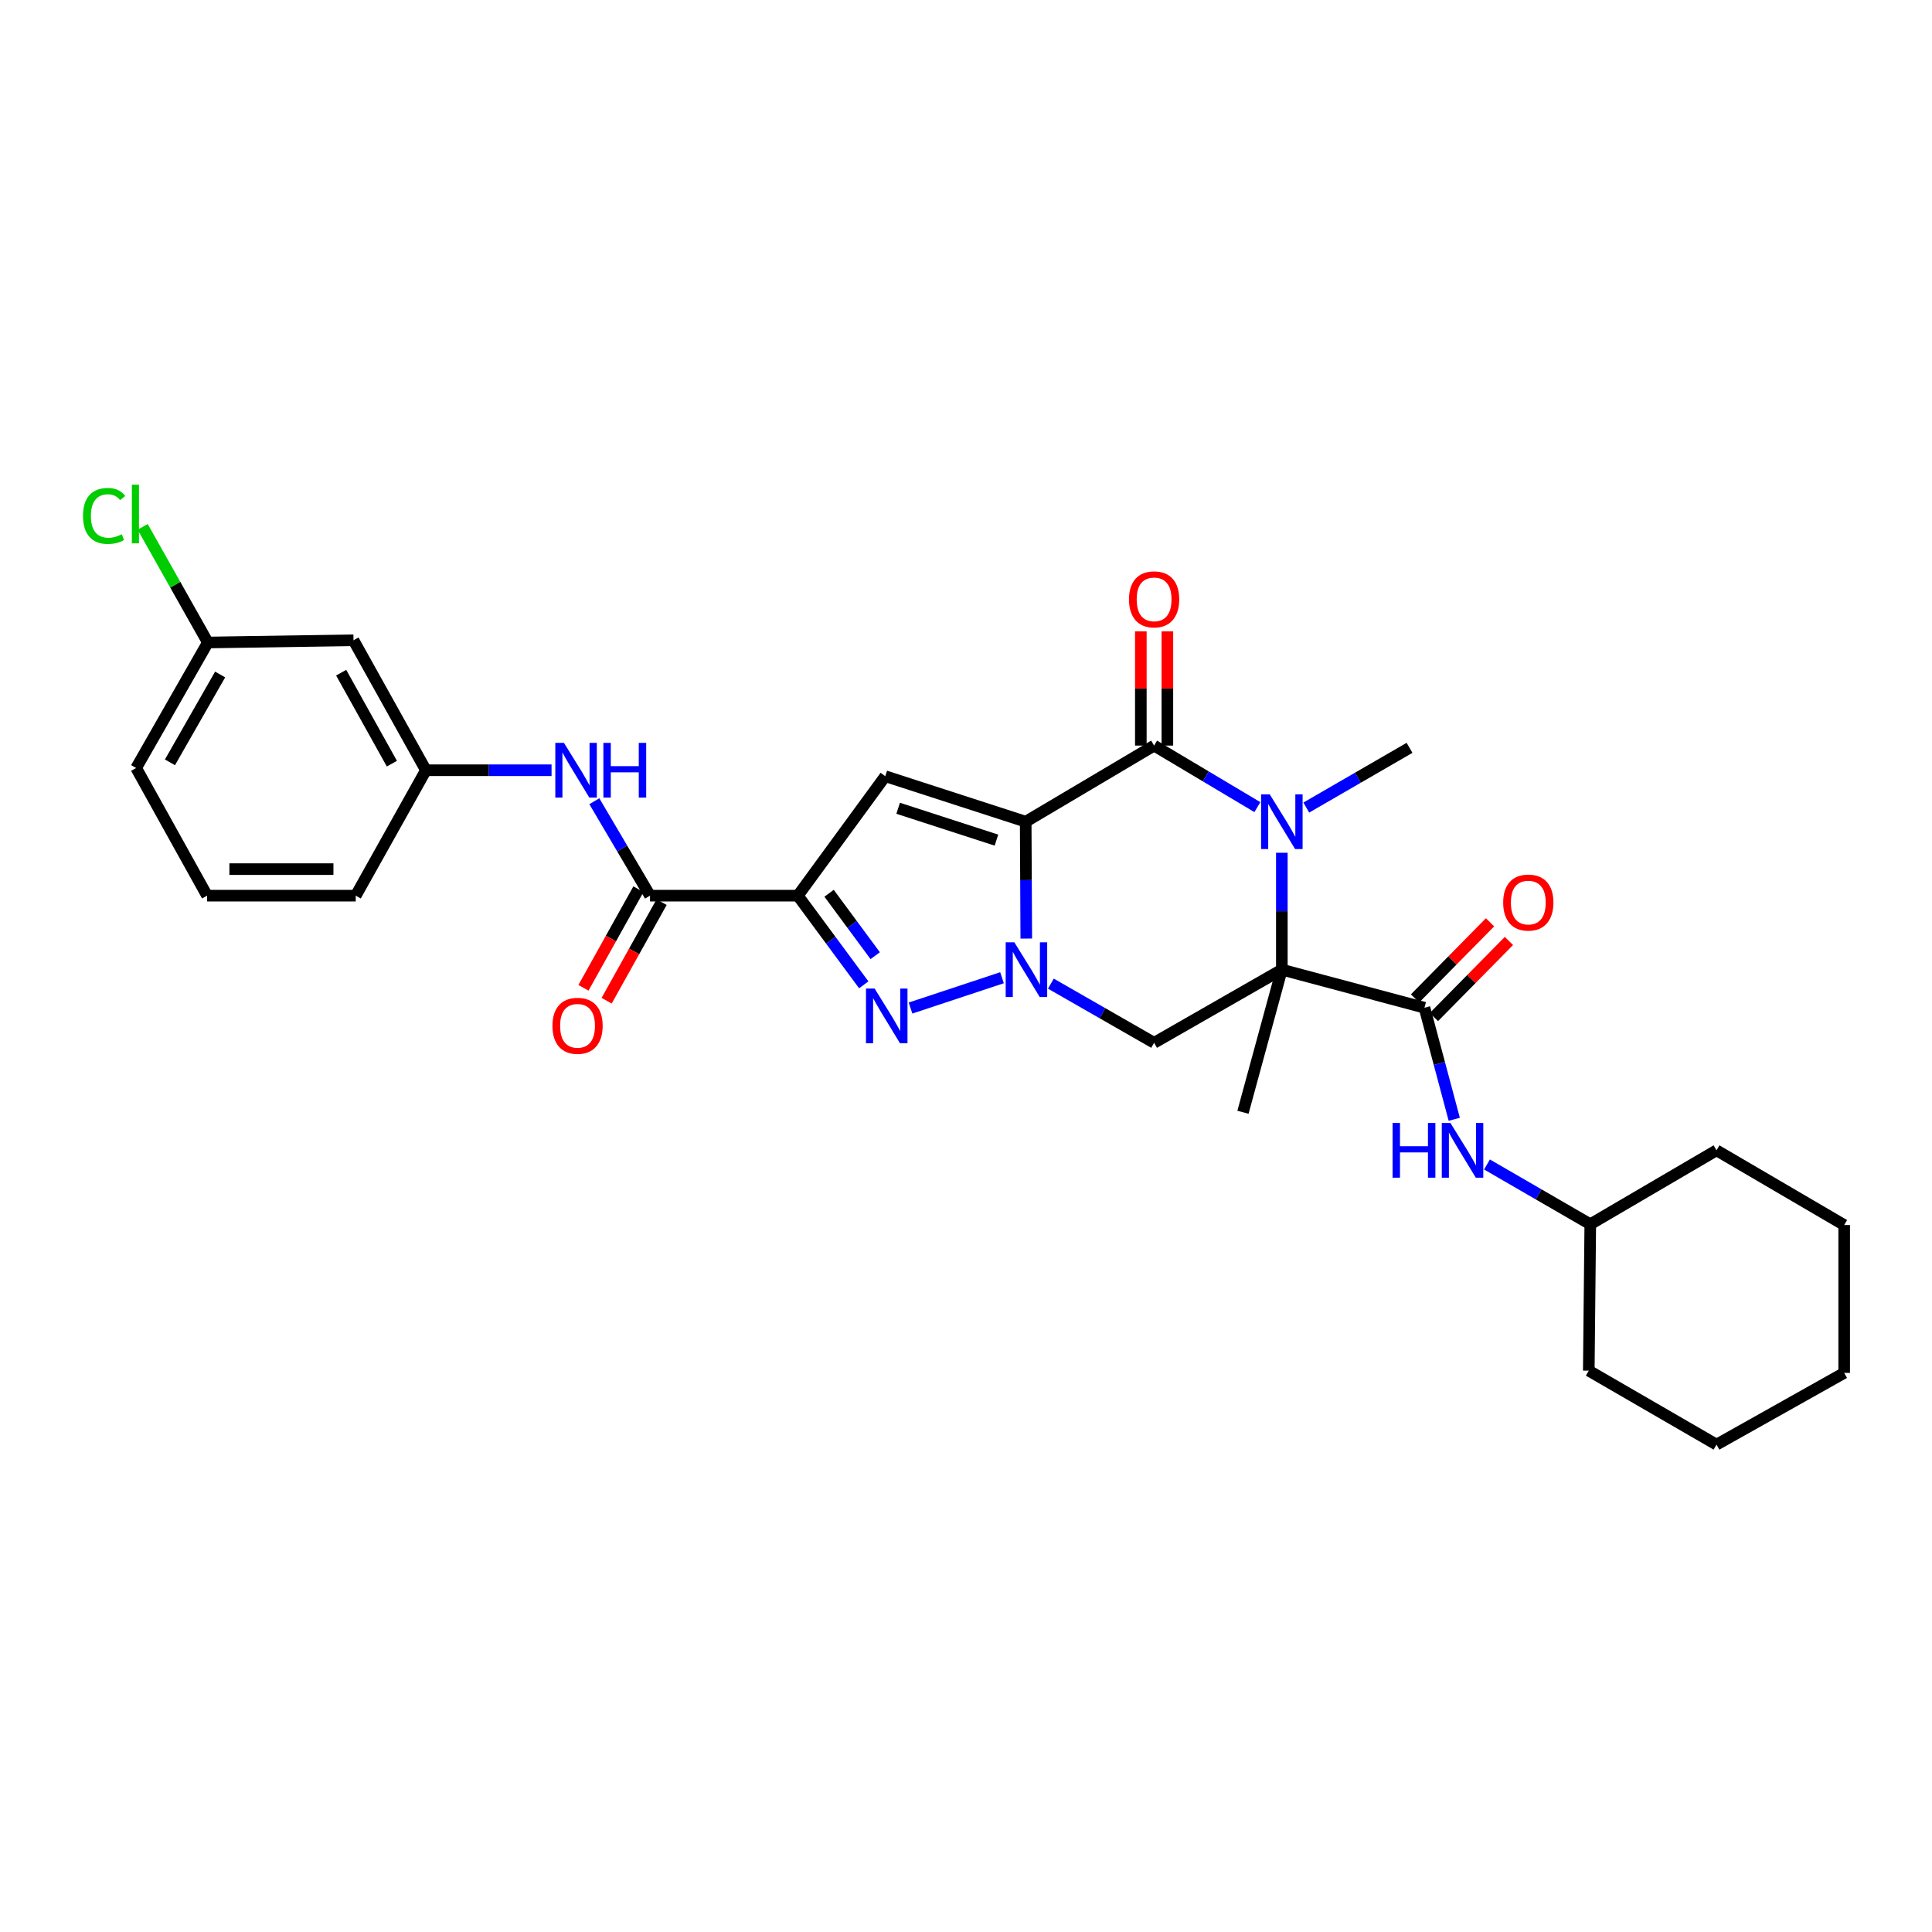 <?xml version='1.0' encoding='iso-8859-1'?>
<svg version='1.1' baseProfile='full'
              xmlns='http://www.w3.org/2000/svg'
                      xmlns:rdkit='http://www.rdkit.org/xml'
                      xmlns:xlink='http://www.w3.org/1999/xlink'
                  xml:space='preserve'
width='1000px' height='1000px' viewBox='0 0 1000 1000'>
<!-- END OF HEADER -->
<rect style='opacity:1.0;fill:#FFFFFF;stroke:none' width='1000' height='1000' x='0' y='0'> </rect>
<path class='bond-0' d='M 530.893,425.316 L 531.047,455.562' style='fill:none;fill-rule:evenodd;stroke:#000000;stroke-width:6px;stroke-linecap:butt;stroke-linejoin:miter;stroke-opacity:1' />
<path class='bond-0' d='M 531.047,455.562 L 531.201,485.807' style='fill:none;fill-rule:evenodd;stroke:#0000FF;stroke-width:6px;stroke-linecap:butt;stroke-linejoin:miter;stroke-opacity:1' />
<path class='bond-2' d='M 530.893,425.316 L 597.362,385.916' style='fill:none;fill-rule:evenodd;stroke:#000000;stroke-width:6px;stroke-linecap:butt;stroke-linejoin:miter;stroke-opacity:1' />
<path class='bond-6' d='M 530.893,425.316 L 458.212,401.758' style='fill:none;fill-rule:evenodd;stroke:#000000;stroke-width:6px;stroke-linecap:butt;stroke-linejoin:miter;stroke-opacity:1' />
<path class='bond-6' d='M 515.756,434.85 L 464.879,418.359' style='fill:none;fill-rule:evenodd;stroke:#000000;stroke-width:6px;stroke-linecap:butt;stroke-linejoin:miter;stroke-opacity:1' />
<path class='bond-5' d='M 518.638,506.072 L 471.287,521.764' style='fill:none;fill-rule:evenodd;stroke:#0000FF;stroke-width:6px;stroke-linecap:butt;stroke-linejoin:miter;stroke-opacity:1' />
<path class='bond-7' d='M 543.926,509.128 L 570.644,524.442' style='fill:none;fill-rule:evenodd;stroke:#0000FF;stroke-width:6px;stroke-linecap:butt;stroke-linejoin:miter;stroke-opacity:1' />
<path class='bond-7' d='M 570.644,524.442 L 597.362,539.755' style='fill:none;fill-rule:evenodd;stroke:#000000;stroke-width:6px;stroke-linecap:butt;stroke-linejoin:miter;stroke-opacity:1' />
<path class='bond-1' d='M 663.48,501.881 L 663.48,471.636' style='fill:none;fill-rule:evenodd;stroke:#000000;stroke-width:6px;stroke-linecap:butt;stroke-linejoin:miter;stroke-opacity:1' />
<path class='bond-1' d='M 663.48,471.636 L 663.48,441.39' style='fill:none;fill-rule:evenodd;stroke:#0000FF;stroke-width:6px;stroke-linecap:butt;stroke-linejoin:miter;stroke-opacity:1' />
<path class='bond-8' d='M 663.48,501.881 L 737.305,521.601' style='fill:none;fill-rule:evenodd;stroke:#000000;stroke-width:6px;stroke-linecap:butt;stroke-linejoin:miter;stroke-opacity:1' />
<path class='bond-17' d='M 663.48,501.881 L 643.356,575.707' style='fill:none;fill-rule:evenodd;stroke:#000000;stroke-width:6px;stroke-linecap:butt;stroke-linejoin:miter;stroke-opacity:1' />
<path class='bond-30' d='M 663.48,501.881 L 597.362,539.755' style='fill:none;fill-rule:evenodd;stroke:#000000;stroke-width:6px;stroke-linecap:butt;stroke-linejoin:miter;stroke-opacity:1' />
<path class='bond-3' d='M 597.362,385.916 L 624.089,401.843' style='fill:none;fill-rule:evenodd;stroke:#000000;stroke-width:6px;stroke-linecap:butt;stroke-linejoin:miter;stroke-opacity:1' />
<path class='bond-3' d='M 624.089,401.843 L 650.815,417.77' style='fill:none;fill-rule:evenodd;stroke:#0000FF;stroke-width:6px;stroke-linecap:butt;stroke-linejoin:miter;stroke-opacity:1' />
<path class='bond-12' d='M 604.23,385.916 L 604.23,356.357' style='fill:none;fill-rule:evenodd;stroke:#000000;stroke-width:6px;stroke-linecap:butt;stroke-linejoin:miter;stroke-opacity:1' />
<path class='bond-12' d='M 604.23,356.357 L 604.23,326.799' style='fill:none;fill-rule:evenodd;stroke:#FF0000;stroke-width:6px;stroke-linecap:butt;stroke-linejoin:miter;stroke-opacity:1' />
<path class='bond-12' d='M 590.494,385.916 L 590.494,356.357' style='fill:none;fill-rule:evenodd;stroke:#000000;stroke-width:6px;stroke-linecap:butt;stroke-linejoin:miter;stroke-opacity:1' />
<path class='bond-12' d='M 590.494,356.357 L 590.494,326.799' style='fill:none;fill-rule:evenodd;stroke:#FF0000;stroke-width:6px;stroke-linecap:butt;stroke-linejoin:miter;stroke-opacity:1' />
<path class='bond-18' d='M 676.129,417.998 L 702.851,402.537' style='fill:none;fill-rule:evenodd;stroke:#0000FF;stroke-width:6px;stroke-linecap:butt;stroke-linejoin:miter;stroke-opacity:1' />
<path class='bond-18' d='M 702.851,402.537 L 729.574,387.076' style='fill:none;fill-rule:evenodd;stroke:#000000;stroke-width:6px;stroke-linecap:butt;stroke-linejoin:miter;stroke-opacity:1' />
<path class='bond-4' d='M 412.966,463.595 L 458.212,401.758' style='fill:none;fill-rule:evenodd;stroke:#000000;stroke-width:6px;stroke-linecap:butt;stroke-linejoin:miter;stroke-opacity:1' />
<path class='bond-9' d='M 412.966,463.595 L 336.447,463.595' style='fill:none;fill-rule:evenodd;stroke:#000000;stroke-width:6px;stroke-linecap:butt;stroke-linejoin:miter;stroke-opacity:1' />
<path class='bond-31' d='M 412.966,463.595 L 430.023,486.672' style='fill:none;fill-rule:evenodd;stroke:#000000;stroke-width:6px;stroke-linecap:butt;stroke-linejoin:miter;stroke-opacity:1' />
<path class='bond-31' d='M 430.023,486.672 L 447.079,509.748' style='fill:none;fill-rule:evenodd;stroke:#0000FF;stroke-width:6px;stroke-linecap:butt;stroke-linejoin:miter;stroke-opacity:1' />
<path class='bond-31' d='M 429.13,462.353 L 441.069,478.507' style='fill:none;fill-rule:evenodd;stroke:#000000;stroke-width:6px;stroke-linecap:butt;stroke-linejoin:miter;stroke-opacity:1' />
<path class='bond-31' d='M 441.069,478.507 L 453.009,494.661' style='fill:none;fill-rule:evenodd;stroke:#0000FF;stroke-width:6px;stroke-linecap:butt;stroke-linejoin:miter;stroke-opacity:1' />
<path class='bond-11' d='M 737.305,521.601 L 745.012,550.471' style='fill:none;fill-rule:evenodd;stroke:#000000;stroke-width:6px;stroke-linecap:butt;stroke-linejoin:miter;stroke-opacity:1' />
<path class='bond-11' d='M 745.012,550.471 L 752.719,579.341' style='fill:none;fill-rule:evenodd;stroke:#0000FF;stroke-width:6px;stroke-linecap:butt;stroke-linejoin:miter;stroke-opacity:1' />
<path class='bond-13' d='M 742.196,526.422 L 761.609,506.728' style='fill:none;fill-rule:evenodd;stroke:#000000;stroke-width:6px;stroke-linecap:butt;stroke-linejoin:miter;stroke-opacity:1' />
<path class='bond-13' d='M 761.609,506.728 L 781.022,487.034' style='fill:none;fill-rule:evenodd;stroke:#FF0000;stroke-width:6px;stroke-linecap:butt;stroke-linejoin:miter;stroke-opacity:1' />
<path class='bond-13' d='M 732.414,516.779 L 751.826,497.085' style='fill:none;fill-rule:evenodd;stroke:#000000;stroke-width:6px;stroke-linecap:butt;stroke-linejoin:miter;stroke-opacity:1' />
<path class='bond-13' d='M 751.826,497.085 L 771.239,477.391' style='fill:none;fill-rule:evenodd;stroke:#FF0000;stroke-width:6px;stroke-linecap:butt;stroke-linejoin:miter;stroke-opacity:1' />
<path class='bond-10' d='M 336.447,463.595 L 322.038,439.157' style='fill:none;fill-rule:evenodd;stroke:#000000;stroke-width:6px;stroke-linecap:butt;stroke-linejoin:miter;stroke-opacity:1' />
<path class='bond-10' d='M 322.038,439.157 L 307.629,414.72' style='fill:none;fill-rule:evenodd;stroke:#0000FF;stroke-width:6px;stroke-linecap:butt;stroke-linejoin:miter;stroke-opacity:1' />
<path class='bond-15' d='M 330.448,460.251 L 316.223,485.767' style='fill:none;fill-rule:evenodd;stroke:#000000;stroke-width:6px;stroke-linecap:butt;stroke-linejoin:miter;stroke-opacity:1' />
<path class='bond-15' d='M 316.223,485.767 L 301.998,511.283' style='fill:none;fill-rule:evenodd;stroke:#FF0000;stroke-width:6px;stroke-linecap:butt;stroke-linejoin:miter;stroke-opacity:1' />
<path class='bond-15' d='M 342.446,466.939 L 328.221,492.455' style='fill:none;fill-rule:evenodd;stroke:#000000;stroke-width:6px;stroke-linecap:butt;stroke-linejoin:miter;stroke-opacity:1' />
<path class='bond-15' d='M 328.221,492.455 L 313.995,517.971' style='fill:none;fill-rule:evenodd;stroke:#FF0000;stroke-width:6px;stroke-linecap:butt;stroke-linejoin:miter;stroke-opacity:1' />
<path class='bond-14' d='M 285.486,398.675 L 252.972,398.675' style='fill:none;fill-rule:evenodd;stroke:#0000FF;stroke-width:6px;stroke-linecap:butt;stroke-linejoin:miter;stroke-opacity:1' />
<path class='bond-14' d='M 252.972,398.675 L 220.459,398.675' style='fill:none;fill-rule:evenodd;stroke:#000000;stroke-width:6px;stroke-linecap:butt;stroke-linejoin:miter;stroke-opacity:1' />
<path class='bond-20' d='M 769.659,602.731 L 796.393,618.203' style='fill:none;fill-rule:evenodd;stroke:#0000FF;stroke-width:6px;stroke-linecap:butt;stroke-linejoin:miter;stroke-opacity:1' />
<path class='bond-20' d='M 796.393,618.203 L 823.127,633.674' style='fill:none;fill-rule:evenodd;stroke:#000000;stroke-width:6px;stroke-linecap:butt;stroke-linejoin:miter;stroke-opacity:1' />
<path class='bond-16' d='M 220.459,398.675 L 182.966,331.398' style='fill:none;fill-rule:evenodd;stroke:#000000;stroke-width:6px;stroke-linecap:butt;stroke-linejoin:miter;stroke-opacity:1' />
<path class='bond-16' d='M 202.836,395.271 L 176.591,348.176' style='fill:none;fill-rule:evenodd;stroke:#000000;stroke-width:6px;stroke-linecap:butt;stroke-linejoin:miter;stroke-opacity:1' />
<path class='bond-23' d='M 220.459,398.675 L 184.126,463.595' style='fill:none;fill-rule:evenodd;stroke:#000000;stroke-width:6px;stroke-linecap:butt;stroke-linejoin:miter;stroke-opacity:1' />
<path class='bond-19' d='M 182.966,331.398 L 107.584,332.558' style='fill:none;fill-rule:evenodd;stroke:#000000;stroke-width:6px;stroke-linecap:butt;stroke-linejoin:miter;stroke-opacity:1' />
<path class='bond-21' d='M 107.584,332.558 L 90.712,302.632' style='fill:none;fill-rule:evenodd;stroke:#000000;stroke-width:6px;stroke-linecap:butt;stroke-linejoin:miter;stroke-opacity:1' />
<path class='bond-21' d='M 90.712,302.632 L 73.84,272.707' style='fill:none;fill-rule:evenodd;stroke:#00CC00;stroke-width:6px;stroke-linecap:butt;stroke-linejoin:miter;stroke-opacity:1' />
<path class='bond-32' d='M 107.584,332.558 L 70.473,397.515' style='fill:none;fill-rule:evenodd;stroke:#000000;stroke-width:6px;stroke-linecap:butt;stroke-linejoin:miter;stroke-opacity:1' />
<path class='bond-32' d='M 113.945,349.115 L 87.967,394.586' style='fill:none;fill-rule:evenodd;stroke:#000000;stroke-width:6px;stroke-linecap:butt;stroke-linejoin:miter;stroke-opacity:1' />
<path class='bond-25' d='M 823.127,633.674 L 822.348,709.453' style='fill:none;fill-rule:evenodd;stroke:#000000;stroke-width:6px;stroke-linecap:butt;stroke-linejoin:miter;stroke-opacity:1' />
<path class='bond-26' d='M 823.127,633.674 L 888.466,595.411' style='fill:none;fill-rule:evenodd;stroke:#000000;stroke-width:6px;stroke-linecap:butt;stroke-linejoin:miter;stroke-opacity:1' />
<path class='bond-22' d='M 107.195,463.595 L 184.126,463.595' style='fill:none;fill-rule:evenodd;stroke:#000000;stroke-width:6px;stroke-linecap:butt;stroke-linejoin:miter;stroke-opacity:1' />
<path class='bond-22' d='M 118.735,449.859 L 172.586,449.859' style='fill:none;fill-rule:evenodd;stroke:#000000;stroke-width:6px;stroke-linecap:butt;stroke-linejoin:miter;stroke-opacity:1' />
<path class='bond-24' d='M 107.195,463.595 L 70.473,397.515' style='fill:none;fill-rule:evenodd;stroke:#000000;stroke-width:6px;stroke-linecap:butt;stroke-linejoin:miter;stroke-opacity:1' />
<path class='bond-28' d='M 822.348,709.453 L 888.466,747.732' style='fill:none;fill-rule:evenodd;stroke:#000000;stroke-width:6px;stroke-linecap:butt;stroke-linejoin:miter;stroke-opacity:1' />
<path class='bond-27' d='M 888.466,595.411 L 954.545,634.079' style='fill:none;fill-rule:evenodd;stroke:#000000;stroke-width:6px;stroke-linecap:butt;stroke-linejoin:miter;stroke-opacity:1' />
<path class='bond-29' d='M 954.545,634.079 L 954.545,710.613' style='fill:none;fill-rule:evenodd;stroke:#000000;stroke-width:6px;stroke-linecap:butt;stroke-linejoin:miter;stroke-opacity:1' />
<path class='bond-33' d='M 888.466,747.732 L 954.545,710.613' style='fill:none;fill-rule:evenodd;stroke:#000000;stroke-width:6px;stroke-linecap:butt;stroke-linejoin:miter;stroke-opacity:1' />
<path  class='atom-1' d='M 525.022 487.721
L 534.302 502.721
Q 535.222 504.201, 536.702 506.881
Q 538.182 509.561, 538.262 509.721
L 538.262 487.721
L 542.022 487.721
L 542.022 516.041
L 538.142 516.041
L 528.182 499.641
Q 527.022 497.721, 525.782 495.521
Q 524.582 493.321, 524.222 492.641
L 524.222 516.041
L 520.542 516.041
L 520.542 487.721
L 525.022 487.721
' fill='#0000FF'/>
<path  class='atom-4' d='M 657.22 411.156
L 666.5 426.156
Q 667.42 427.636, 668.9 430.316
Q 670.38 432.996, 670.46 433.156
L 670.46 411.156
L 674.22 411.156
L 674.22 439.476
L 670.34 439.476
L 660.38 423.076
Q 659.22 421.156, 657.98 418.956
Q 656.78 416.756, 656.42 416.076
L 656.42 439.476
L 652.74 439.476
L 652.74 411.156
L 657.22 411.156
' fill='#0000FF'/>
<path  class='atom-6' d='M 452.716 511.684
L 461.996 526.684
Q 462.916 528.164, 464.396 530.844
Q 465.876 533.524, 465.956 533.684
L 465.956 511.684
L 469.716 511.684
L 469.716 540.004
L 465.836 540.004
L 455.876 523.604
Q 454.716 521.684, 453.476 519.484
Q 452.276 517.284, 451.916 516.604
L 451.916 540.004
L 448.236 540.004
L 448.236 511.684
L 452.716 511.684
' fill='#0000FF'/>
<path  class='atom-11' d='M 291.909 384.515
L 301.189 399.515
Q 302.109 400.995, 303.589 403.675
Q 305.069 406.355, 305.149 406.515
L 305.149 384.515
L 308.909 384.515
L 308.909 412.835
L 305.029 412.835
L 295.069 396.435
Q 293.909 394.515, 292.669 392.315
Q 291.469 390.115, 291.109 389.435
L 291.109 412.835
L 287.429 412.835
L 287.429 384.515
L 291.909 384.515
' fill='#0000FF'/>
<path  class='atom-11' d='M 312.309 384.515
L 316.149 384.515
L 316.149 396.555
L 330.629 396.555
L 330.629 384.515
L 334.469 384.515
L 334.469 412.835
L 330.629 412.835
L 330.629 399.755
L 316.149 399.755
L 316.149 412.835
L 312.309 412.835
L 312.309 384.515
' fill='#0000FF'/>
<path  class='atom-12' d='M 720.789 581.251
L 724.629 581.251
L 724.629 593.291
L 739.109 593.291
L 739.109 581.251
L 742.949 581.251
L 742.949 609.571
L 739.109 609.571
L 739.109 596.491
L 724.629 596.491
L 724.629 609.571
L 720.789 609.571
L 720.789 581.251
' fill='#0000FF'/>
<path  class='atom-12' d='M 750.749 581.251
L 760.029 596.251
Q 760.949 597.731, 762.429 600.411
Q 763.909 603.091, 763.989 603.251
L 763.989 581.251
L 767.749 581.251
L 767.749 609.571
L 763.869 609.571
L 753.909 593.171
Q 752.749 591.251, 751.509 589.051
Q 750.309 586.851, 749.949 586.171
L 749.949 609.571
L 746.269 609.571
L 746.269 581.251
L 750.749 581.251
' fill='#0000FF'/>
<path  class='atom-13' d='M 584.362 310.225
Q 584.362 303.425, 587.722 299.625
Q 591.082 295.825, 597.362 295.825
Q 603.642 295.825, 607.002 299.625
Q 610.362 303.425, 610.362 310.225
Q 610.362 317.105, 606.962 321.025
Q 603.562 324.905, 597.362 324.905
Q 591.122 324.905, 587.722 321.025
Q 584.362 317.145, 584.362 310.225
M 597.362 321.705
Q 601.682 321.705, 604.002 318.825
Q 606.362 315.905, 606.362 310.225
Q 606.362 304.665, 604.002 301.865
Q 601.682 299.025, 597.362 299.025
Q 593.042 299.025, 590.682 301.825
Q 588.362 304.625, 588.362 310.225
Q 588.362 315.945, 590.682 318.825
Q 593.042 321.705, 597.362 321.705
' fill='#FF0000'/>
<path  class='atom-14' d='M 778.045 467.162
Q 778.045 460.362, 781.405 456.562
Q 784.765 452.762, 791.045 452.762
Q 797.325 452.762, 800.685 456.562
Q 804.045 460.362, 804.045 467.162
Q 804.045 474.042, 800.645 477.962
Q 797.245 481.842, 791.045 481.842
Q 784.805 481.842, 781.405 477.962
Q 778.045 474.082, 778.045 467.162
M 791.045 478.642
Q 795.365 478.642, 797.685 475.762
Q 800.045 472.842, 800.045 467.162
Q 800.045 461.602, 797.685 458.802
Q 795.365 455.962, 791.045 455.962
Q 786.725 455.962, 784.365 458.762
Q 782.045 461.562, 782.045 467.162
Q 782.045 472.882, 784.365 475.762
Q 786.725 478.642, 791.045 478.642
' fill='#FF0000'/>
<path  class='atom-16' d='M 285.939 530.953
Q 285.939 524.153, 289.299 520.353
Q 292.659 516.553, 298.939 516.553
Q 305.219 516.553, 308.579 520.353
Q 311.939 524.153, 311.939 530.953
Q 311.939 537.833, 308.539 541.753
Q 305.139 545.633, 298.939 545.633
Q 292.699 545.633, 289.299 541.753
Q 285.939 537.873, 285.939 530.953
M 298.939 542.433
Q 303.259 542.433, 305.579 539.553
Q 307.939 536.633, 307.939 530.953
Q 307.939 525.393, 305.579 522.593
Q 303.259 519.753, 298.939 519.753
Q 294.619 519.753, 292.259 522.553
Q 289.939 525.353, 289.939 530.953
Q 289.939 536.673, 292.259 539.553
Q 294.619 542.433, 298.939 542.433
' fill='#FF0000'/>
<path  class='atom-22' d='M 42.971 267.038
Q 42.971 259.998, 46.251 256.318
Q 49.571 252.598, 55.851 252.598
Q 61.691 252.598, 64.811 256.718
L 62.171 258.878
Q 59.891 255.878, 55.851 255.878
Q 51.571 255.878, 49.291 258.758
Q 47.051 261.598, 47.051 267.038
Q 47.051 272.638, 49.371 275.518
Q 51.731 278.398, 56.291 278.398
Q 59.411 278.398, 63.051 276.518
L 64.171 279.518
Q 62.691 280.478, 60.451 281.038
Q 58.211 281.598, 55.731 281.598
Q 49.571 281.598, 46.251 277.838
Q 42.971 274.078, 42.971 267.038
' fill='#00CC00'/>
<path  class='atom-22' d='M 68.251 250.878
L 71.931 250.878
L 71.931 281.238
L 68.251 281.238
L 68.251 250.878
' fill='#00CC00'/>
</svg>
